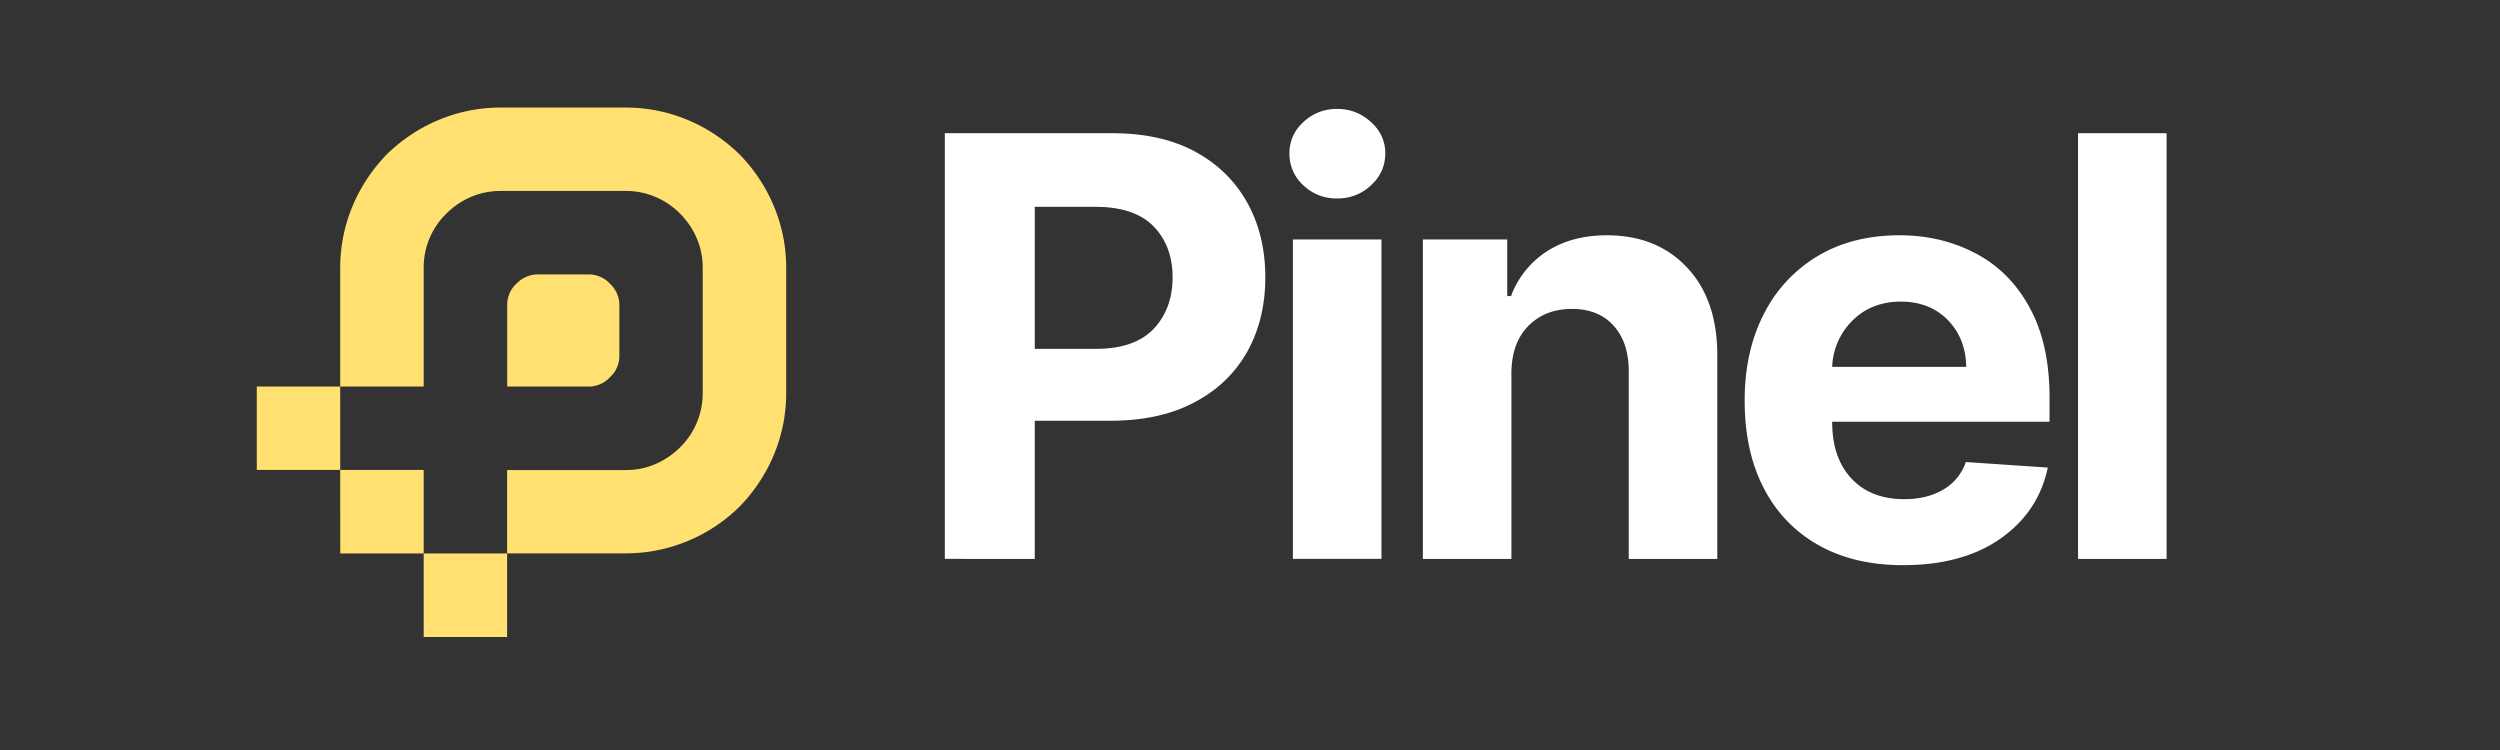 <svg xmlns="http://www.w3.org/2000/svg" width="150" height="45" version="1.0" viewBox="0 0 112.5 33.75"><rect x="0" y="0" width="112.5" height="33.75" fill="#333333" stroke="none"/><defs><clipPath id="a"><path d="M0 0h60v32H0z"/></clipPath><clipPath id="b"><path d="M11.555 4.84h23.824v23.824H11.555Zm0 0"/></clipPath></defs><g fill="#fff" clip-path="url(#a)" transform="translate(40)"><path d="M2.517 25.15V5.995h7.547c1.457 0 2.695.278 3.718.829 1.02.554 1.801 1.32 2.344 2.296.54.97.813 2.09.813 3.36 0 1.273-.278 2.398-.829 3.375-.554.969-1.351 1.726-2.39 2.265-1.031.543-2.281.813-3.75.813H6.564v6.219Zm4.047-9.452h2.75c1.156 0 2.02-.297 2.593-.891.57-.602.86-1.379.86-2.328 0-.945-.29-1.711-.86-2.297-.574-.582-1.445-.875-2.61-.875H6.565Zm11.617 9.452V10.777h3.985V25.15Zm1.985-16.218c-.586 0-1.09-.195-1.516-.594a1.903 1.903 0 0 1-.625-1.437c0-.551.207-1.02.625-1.407.426-.394.93-.593 1.516-.593.593 0 1.101.199 1.53.593.427.387.642.856.642 1.407 0 .562-.215 1.043-.641 1.437-.43.399-.938.594-1.531.594Zm7.847 7.906v8.313h-3.984V10.776h3.796v2.547h.172a4.074 4.074 0 0 1 1.594-2c.75-.489 1.656-.735 2.719-.735 1.5 0 2.703.485 3.61 1.453.905.961 1.359 2.278 1.359 3.953v9.157h-3.985v-8.438c0-.875-.23-1.562-.687-2.062-.45-.5-1.075-.75-1.875-.75-.805 0-1.461.261-1.97.78-.5.513-.75 1.231-.75 2.157Zm17.622 8.594c-1.468 0-2.742-.3-3.812-.906a6.09 6.09 0 0 1-2.453-2.563c-.574-1.101-.86-2.414-.86-3.937 0-1.477.286-2.774.86-3.89a6.353 6.353 0 0 1 2.422-2.61c1.039-.625 2.27-.938 3.687-.938 1.258 0 2.399.274 3.422.813 1.02.53 1.828 1.34 2.422 2.422.601 1.086.906 2.437.906 4.062v1.094h-9.781v.015c0 1.075.289 1.922.875 2.547.582.618 1.375.922 2.375.922.664 0 1.242-.14 1.734-.422a2.279 2.279 0 0 0 1.031-1.25l3.688.25c-.281 1.336-.996 2.403-2.14 3.203-1.137.793-2.594 1.188-4.376 1.188Zm-3.187-8.922h6.031c-.012-.851-.289-1.555-.828-2.11-.543-.55-1.246-.827-2.11-.827-.886 0-1.617.289-2.187.859a3.087 3.087 0 0 0-.906 2.078ZM57.497 5.994v19.157h-3.985V5.994Zm0 0"/></g><g clip-path="url(#b)"><path fill="#ffe070" d="M19.066 21.152v3.754h3.754v-3.754h5.344c.965 0 1.8-.39 2.438-1.02a3.408 3.408 0 0 0 1.02-2.433v-5.652c0-.961-.392-1.8-1.02-2.434a3.41 3.41 0 0 0-2.438-1.02H22.52c-.961 0-1.801.391-2.434 1.02a3.376 3.376 0 0 0-1.02 2.434v5.348h-7.511v3.753h7.511Zm-3.757-3.754v-5.351c0-1.98.812-3.781 2.101-5.106 1.328-1.293 3.13-2.101 5.11-2.101h5.644c1.984 0 3.785.808 5.11 2.101 1.296 1.325 2.105 3.125 2.105 5.106v5.648c0 1.98-.809 3.782-2.102 5.106a7.292 7.292 0 0 1-5.105 2.101H22.82v3.762h-3.754v-3.758H15.31Zm11.18-5.05h-2.282c-.363 0-.719.152-.965.418-.27.238-.418.601-.418.964v3.665h3.664c.364 0 .719-.153.961-.422.274-.239.422-.598.422-.961V13.73a1.31 1.31 0 0 0-.422-.964 1.315 1.315 0 0 0-.96-.418Zm0 0"/></g></svg>